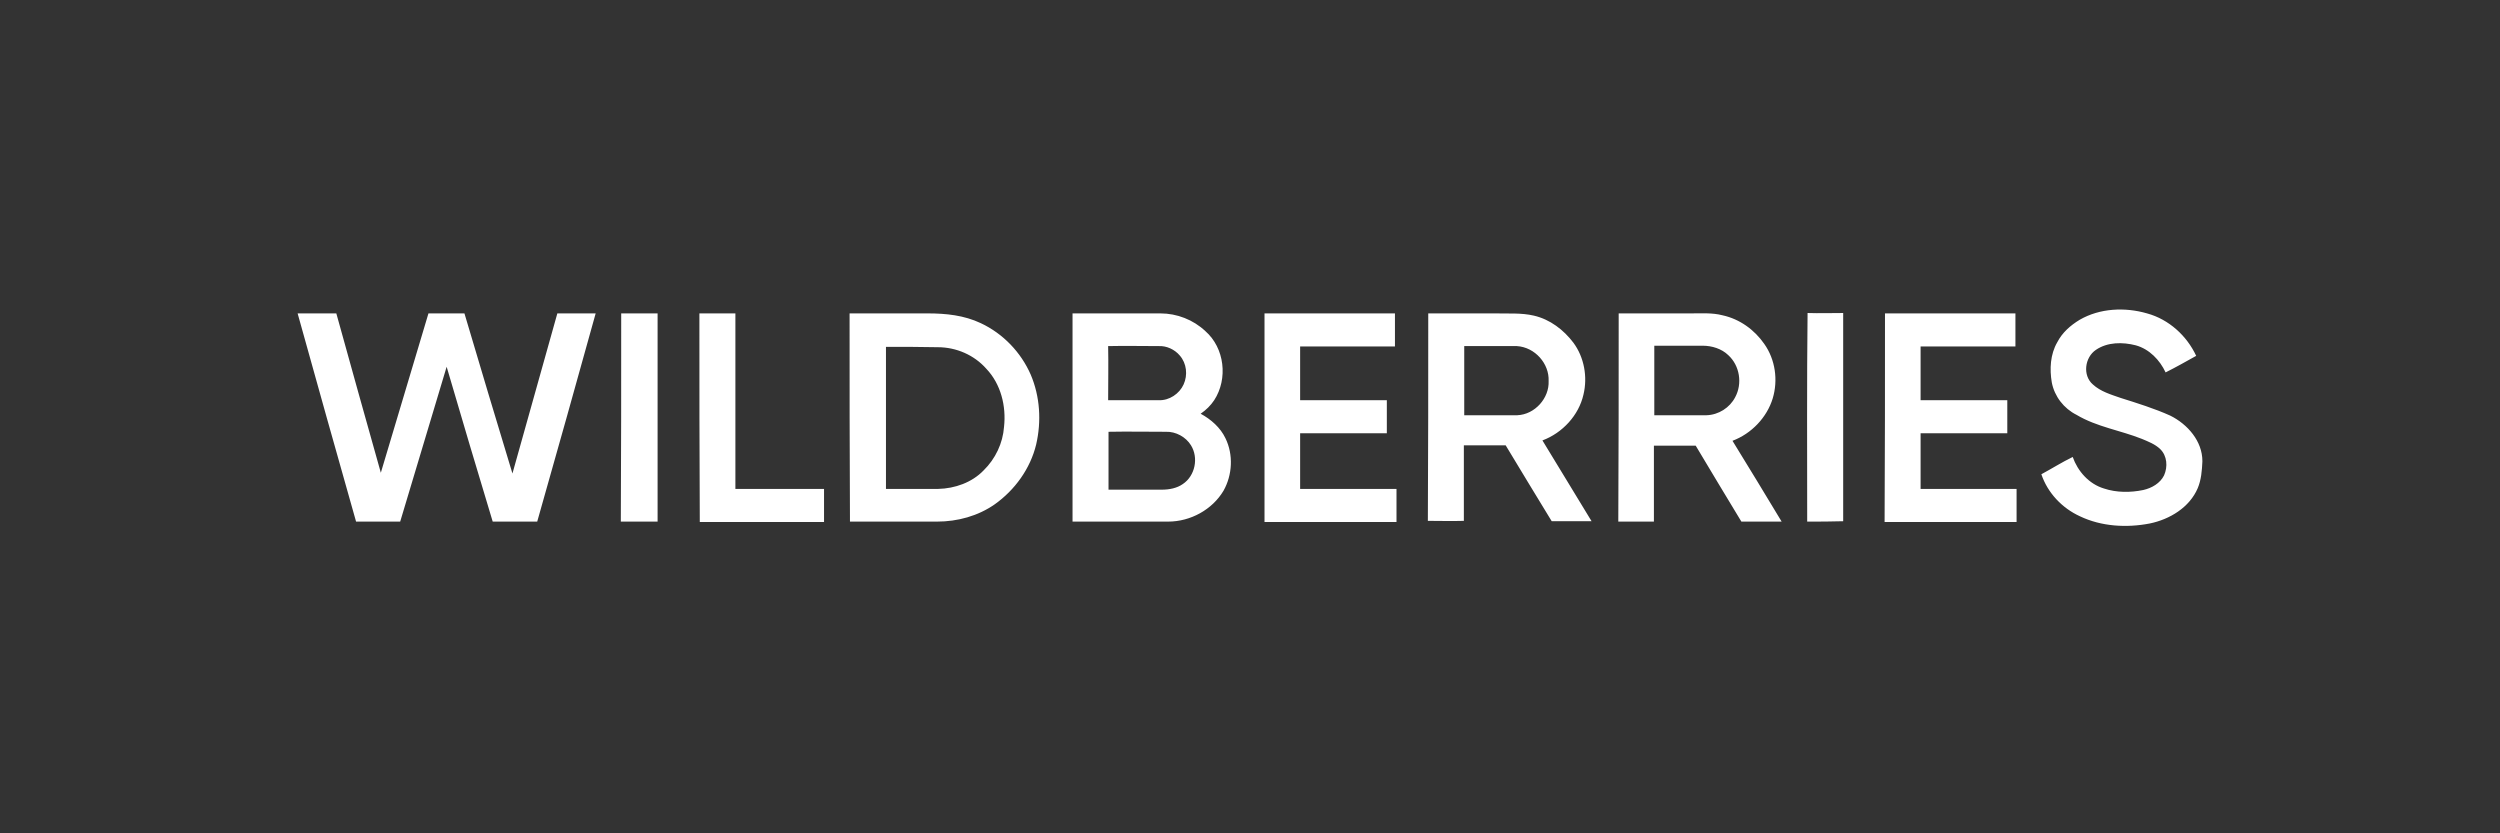 <?xml version="1.0" encoding="UTF-8"?> <svg xmlns="http://www.w3.org/2000/svg" width="210" height="70" viewBox="0 0 210 70" fill="none"><rect x="0" y="0" width="210" height="70" fill="#333333" stroke="none"/> <path d="M174.693 26.862C176.384 25.883 178.497 25.788 180.351 26.325C182.204 26.83 183.699 28.219 184.48 29.892C183.634 30.366 182.789 30.84 181.911 31.282C181.423 30.24 180.546 29.324 179.408 29.008C178.302 28.724 177.034 28.724 176.059 29.387C175.116 30.019 174.921 31.534 175.799 32.292C176.449 32.892 177.327 33.144 178.14 33.428C179.538 33.87 180.968 34.312 182.301 34.912C183.764 35.638 185 37.059 185 38.732V38.764C184.967 39.522 184.902 40.311 184.61 41.005C183.927 42.615 182.269 43.626 180.578 43.973C178.627 44.352 176.514 44.225 174.726 43.373C173.198 42.678 171.995 41.384 171.474 39.837C172.352 39.364 173.198 38.827 174.108 38.385C174.531 39.585 175.473 40.658 176.742 41.037C177.782 41.384 178.952 41.384 180.025 41.163C180.741 41.005 181.456 40.595 181.781 39.932C182.106 39.206 182.041 38.29 181.456 37.722C181.033 37.312 180.448 37.09 179.928 36.87C178.107 36.143 176.124 35.859 174.433 34.849C173.36 34.312 172.58 33.302 172.352 32.134C172.157 30.997 172.222 29.766 172.807 28.756C173.23 27.935 173.913 27.335 174.693 26.862ZM25 26.325C26.073 26.325 27.146 26.325 28.251 26.325C29.487 30.776 30.722 35.228 31.99 39.711C33.324 35.259 34.657 30.808 35.99 26.325C36.998 26.325 38.005 26.325 39.013 26.325C40.346 30.808 41.679 35.291 43.045 39.774C44.313 35.291 45.549 30.808 46.817 26.325C47.89 26.325 48.963 26.325 50.036 26.325C48.41 32.166 46.784 38.006 45.126 43.815C43.891 43.815 42.622 43.815 41.387 43.815C40.086 39.49 38.786 35.165 37.518 30.808C36.217 35.133 34.917 39.49 33.616 43.815C32.381 43.815 31.145 43.815 29.91 43.815C28.251 37.974 26.626 32.166 25 26.325ZM52.181 26.325C53.189 26.325 54.23 26.325 55.238 26.325C55.238 32.166 55.238 38.006 55.238 43.815C54.197 43.815 53.189 43.815 52.149 43.815C52.181 37.974 52.181 32.166 52.181 26.325ZM58.749 26.325C59.757 26.325 60.765 26.325 61.773 26.325C61.773 31.25 61.773 36.143 61.773 41.068C64.244 41.068 66.715 41.068 69.219 41.068C69.219 41.984 69.219 42.9 69.219 43.847C65.74 43.847 62.261 43.847 58.782 43.847C58.749 37.974 58.749 32.166 58.749 26.325ZM71.365 26.325C73.543 26.325 75.754 26.325 77.932 26.325C79.46 26.325 80.989 26.483 82.387 27.146C84.272 28.03 85.768 29.608 86.581 31.471C87.361 33.302 87.491 35.386 87.036 37.343C86.549 39.364 85.248 41.163 83.557 42.363C82.159 43.342 80.436 43.815 78.713 43.815C76.274 43.815 73.836 43.815 71.397 43.815C71.365 37.974 71.365 32.166 71.365 26.325ZM74.421 29.135C74.421 33.113 74.421 37.09 74.421 41.068C75.884 41.068 77.347 41.068 78.81 41.068C80.208 41.037 81.639 40.532 82.614 39.522C83.622 38.543 84.24 37.217 84.338 35.859C84.533 34.123 84.077 32.26 82.842 30.966C81.834 29.829 80.338 29.166 78.778 29.166C77.347 29.135 75.884 29.135 74.421 29.135ZM90.093 26.325C92.564 26.325 95.002 26.325 97.473 26.325C98.871 26.325 100.237 26.862 101.245 27.809C102.87 29.229 103.163 31.818 101.992 33.618C101.7 34.06 101.31 34.439 100.855 34.754C101.732 35.228 102.513 35.922 102.935 36.806C103.618 38.196 103.521 39.9 102.773 41.226C101.83 42.805 100.009 43.815 98.123 43.815C95.457 43.815 92.759 43.815 90.093 43.815C90.093 37.974 90.093 32.166 90.093 26.325ZM93.084 29.072C93.116 30.587 93.084 32.102 93.084 33.618C94.514 33.618 95.912 33.618 97.343 33.618C98.221 33.649 99.066 33.081 99.424 32.292C99.782 31.503 99.684 30.524 99.099 29.861C98.676 29.356 97.993 29.04 97.343 29.072C95.945 29.072 94.514 29.04 93.084 29.072ZM93.116 36.27C93.116 37.88 93.116 39.522 93.116 41.132C94.612 41.132 96.108 41.132 97.603 41.132C98.221 41.132 98.871 41.005 99.359 40.658C100.399 39.963 100.692 38.448 100.042 37.406C99.619 36.712 98.774 36.238 97.928 36.27C96.303 36.27 94.709 36.238 93.116 36.27ZM106.219 26.325C109.861 26.325 113.502 26.325 117.176 26.325C117.176 27.24 117.176 28.156 117.176 29.103C114.51 29.103 111.877 29.103 109.211 29.103C109.211 30.619 109.211 32.102 109.211 33.618C111.649 33.618 114.088 33.618 116.494 33.618C116.494 34.533 116.494 35.449 116.494 36.396C114.055 36.396 111.617 36.396 109.211 36.396C109.211 37.974 109.211 39.521 109.211 41.068C111.909 41.068 114.608 41.068 117.306 41.068C117.306 41.984 117.306 42.9 117.306 43.847C113.6 43.847 109.926 43.847 106.219 43.847C106.219 37.974 106.219 32.166 106.219 26.325ZM119.973 26.325C121.826 26.325 123.712 26.325 125.565 26.325C126.67 26.356 127.776 26.262 128.849 26.514C130.214 26.83 131.352 27.714 132.165 28.787C133.076 30.019 133.368 31.66 133.011 33.144C132.62 34.88 131.255 36.364 129.564 36.996C130.93 39.269 132.328 41.51 133.693 43.783C132.588 43.783 131.45 43.783 130.344 43.783C129.044 41.668 127.776 39.553 126.475 37.406C125.305 37.406 124.134 37.406 122.964 37.406C122.964 39.521 122.964 41.637 122.964 43.752C121.956 43.783 120.948 43.752 119.94 43.752C119.973 37.974 119.973 32.166 119.973 26.325ZM122.996 29.072C122.996 30.997 122.996 32.955 122.996 34.88C124.492 34.88 125.955 34.88 127.451 34.88C128.946 34.817 130.149 33.428 130.084 32.008C130.149 30.555 128.946 29.166 127.418 29.072C125.955 29.072 124.459 29.072 122.996 29.072ZM135.969 26.325C137.985 26.325 140.001 26.325 142.049 26.325C142.927 26.325 143.838 26.262 144.683 26.483C146.146 26.798 147.382 27.714 148.194 28.882C149.137 30.208 149.365 31.945 148.91 33.46C148.422 35.07 147.122 36.428 145.528 37.027C146.926 39.3 148.292 41.542 149.658 43.815C148.52 43.815 147.414 43.815 146.276 43.815C145.008 41.7 143.708 39.585 142.44 37.438C141.269 37.438 140.099 37.438 138.928 37.438C138.928 39.553 138.928 41.668 138.928 43.815C137.92 43.815 136.945 43.815 135.937 43.815C135.969 37.974 135.969 32.166 135.969 26.325ZM138.961 29.04C138.961 30.997 138.961 32.923 138.961 34.88C140.424 34.88 141.887 34.88 143.35 34.88C144.358 34.849 145.301 34.249 145.756 33.365C146.374 32.229 146.146 30.713 145.171 29.829C144.618 29.293 143.805 29.04 143.025 29.04C141.659 29.04 140.294 29.04 138.961 29.04ZM151.804 43.815C151.804 37.974 151.771 32.134 151.836 26.293C152.844 26.325 153.852 26.293 154.827 26.293C154.827 32.134 154.827 37.974 154.827 43.783C153.819 43.815 152.811 43.815 151.804 43.815ZM158.339 26.325C161.98 26.325 165.654 26.325 169.296 26.325C169.296 27.24 169.296 28.156 169.296 29.103C166.63 29.103 163.996 29.103 161.33 29.103C161.33 30.619 161.33 32.102 161.33 33.618C163.769 33.618 166.207 33.618 168.613 33.618C168.613 34.533 168.613 35.449 168.613 36.396C166.175 36.396 163.736 36.396 161.33 36.396C161.33 37.943 161.33 39.521 161.33 41.068C164.029 41.068 166.695 41.068 169.393 41.068C169.393 41.984 169.393 42.9 169.393 43.847C165.687 43.847 162.013 43.847 158.306 43.847C158.339 37.974 158.339 32.166 158.339 26.325Z" fill="white"></path> </svg> 